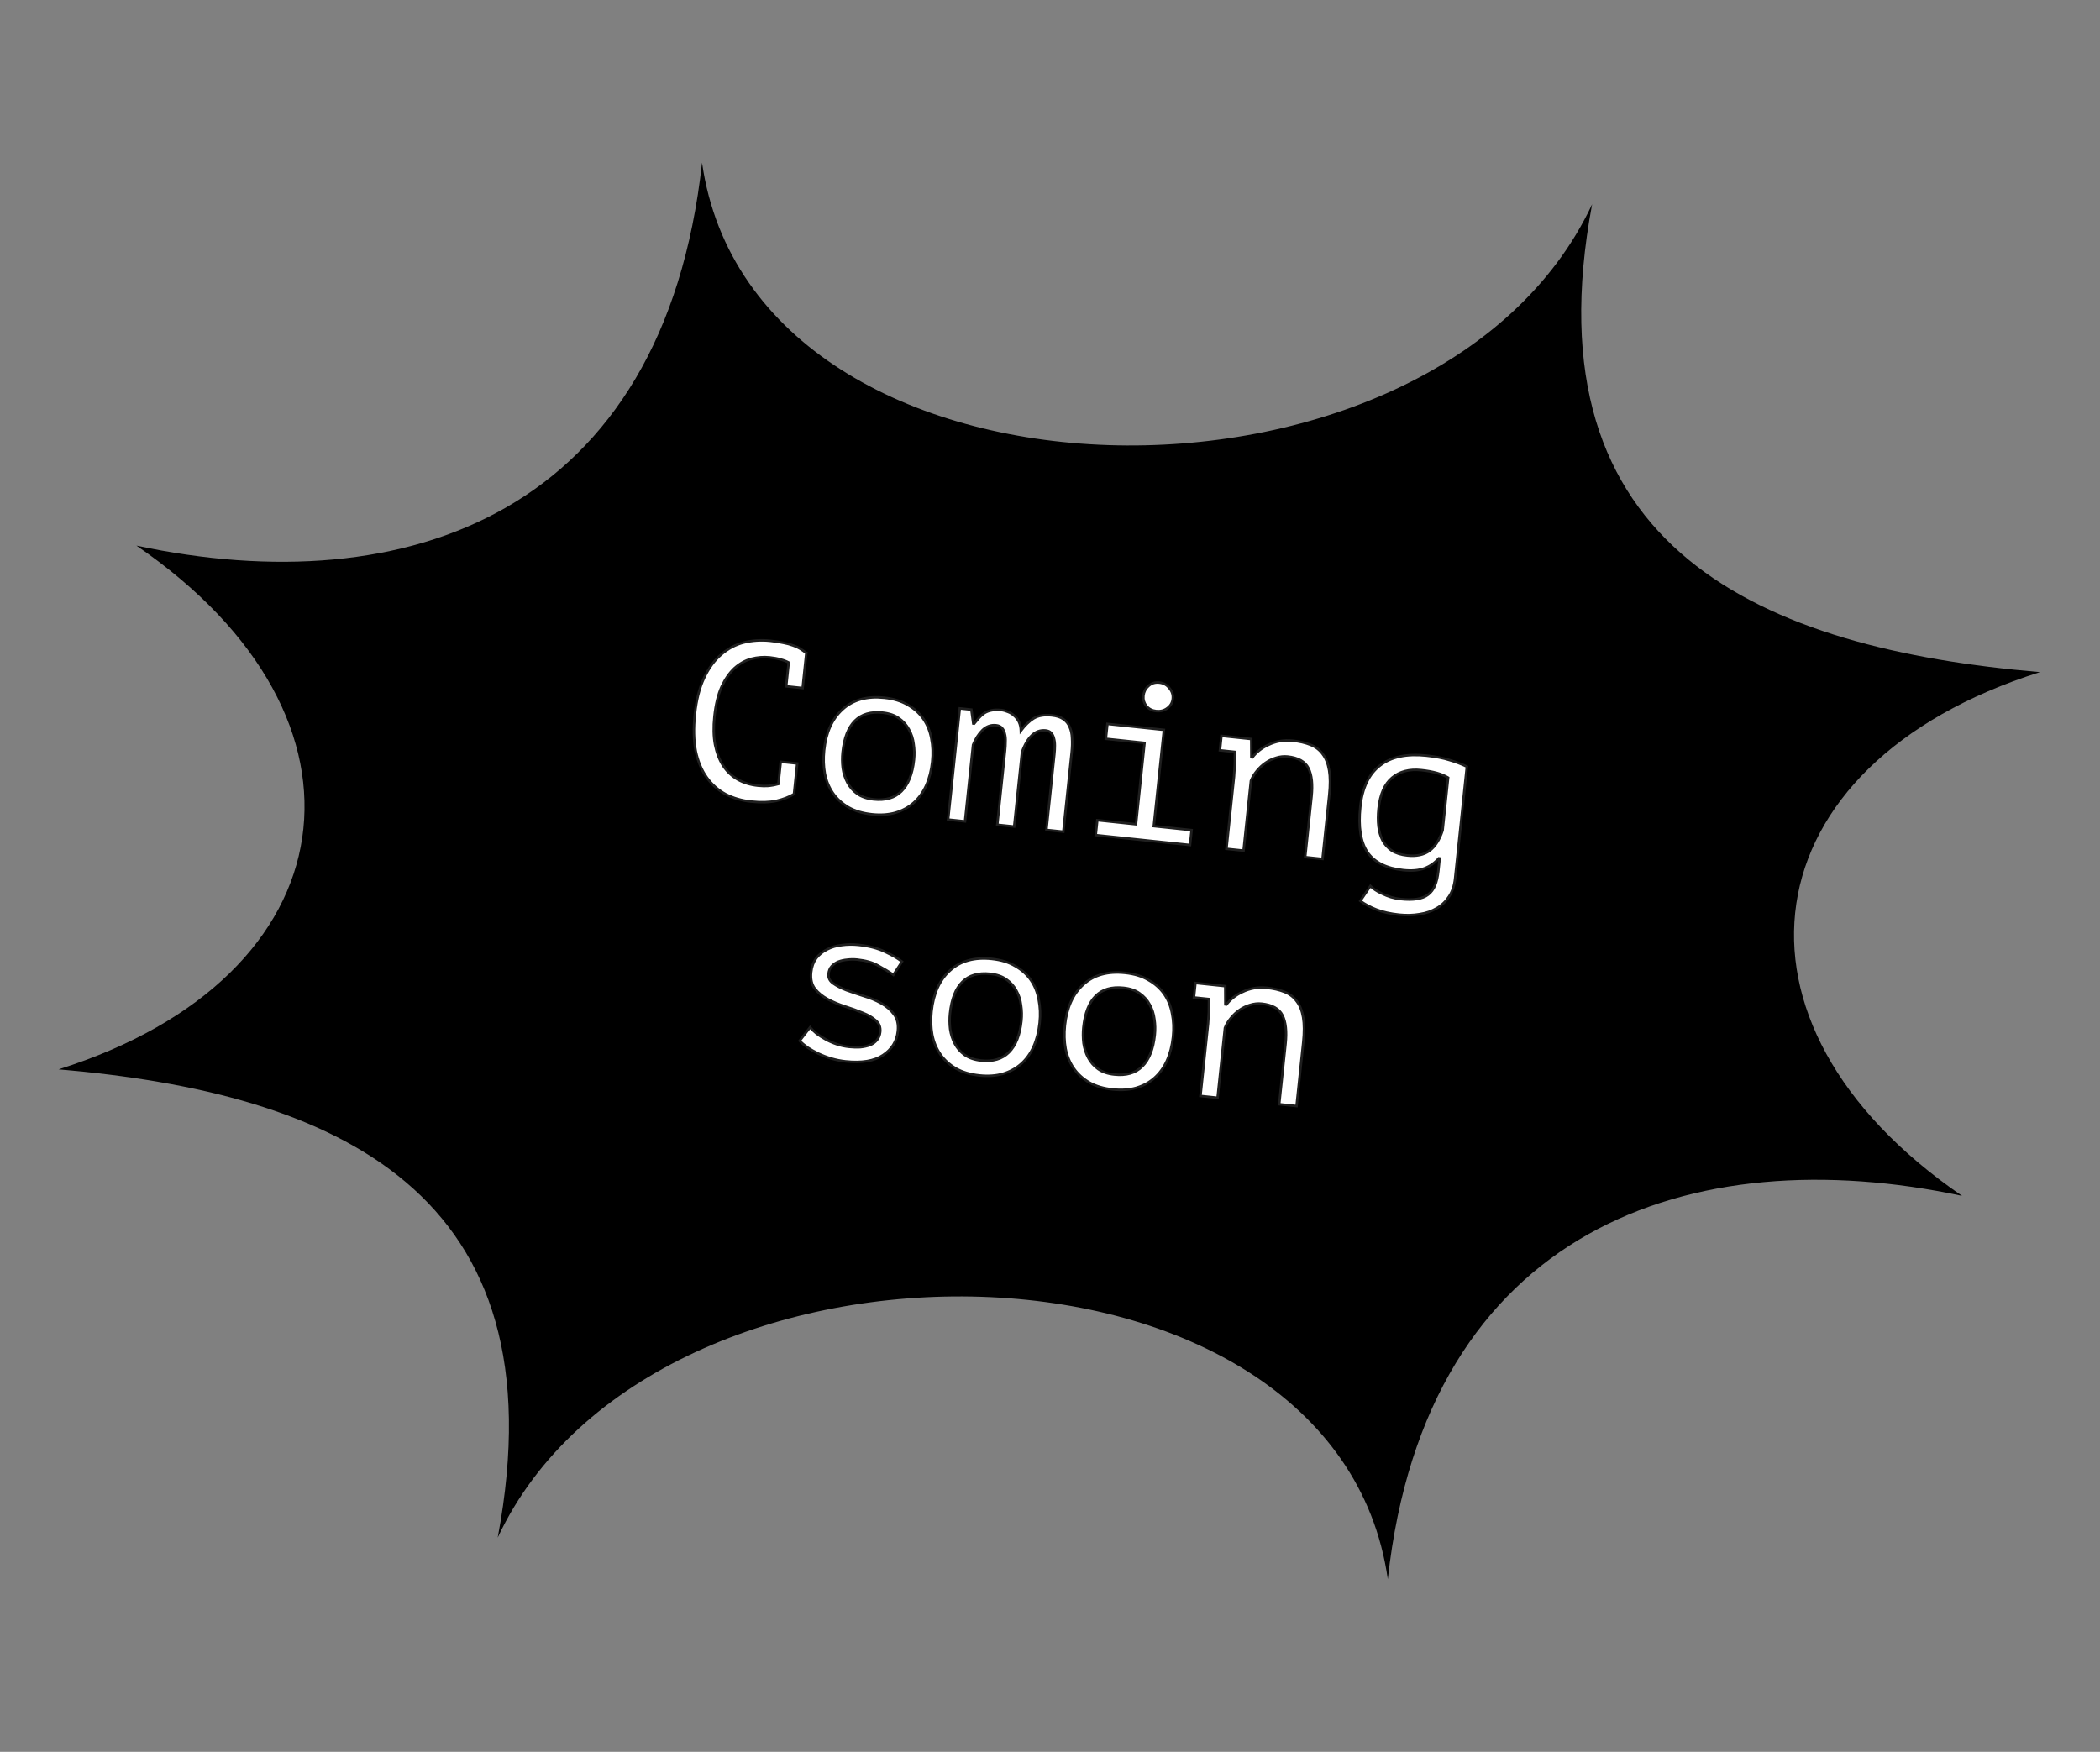 <?xml version="1.0" encoding="UTF-8"?> <svg xmlns="http://www.w3.org/2000/svg" width="169" height="141" viewBox="0 0 169 141" fill="none"><rect x="0" y="0" width="169" height="141" fill="#808080" stroke="none"/> <path d="M111.686 127.101C107.49 97.785 52.593 96.927 40.054 123.757C45.311 95.845 26.885 87.96 4.715 86.07C28.27 78.636 31.355 57.874 10.979 43.914C32.738 48.565 53.404 41.334 56.497 13.092C60.692 42.416 115.59 43.274 128.129 16.437C122.872 44.356 141.999 52.214 164.164 54.096C140.615 61.53 137.53 82.292 157.901 96.251C136.145 91.615 114.783 98.868 111.686 127.101Z" fill="black"></path> <path d="M63.471 53.324C63.277 53.219 63.056 53.136 62.81 53.074C62.576 53.001 62.286 52.946 61.94 52.91C61.451 52.858 60.958 52.897 60.462 53.026C59.977 53.156 59.529 53.405 59.117 53.772C58.716 54.14 58.368 54.64 58.072 55.273C57.788 55.906 57.596 56.701 57.496 57.655C57.405 58.515 57.422 59.276 57.545 59.941C57.68 60.607 57.898 61.173 58.199 61.639C58.512 62.106 58.902 62.473 59.368 62.739C59.847 63.007 60.391 63.172 60.999 63.236C61.31 63.269 61.599 63.275 61.866 63.255C62.147 63.224 62.406 63.173 62.643 63.101L62.831 61.311L64.155 61.45L63.901 63.867L63.916 63.905C63.529 64.141 63.051 64.327 62.482 64.46C61.914 64.581 61.236 64.6 60.449 64.518C59.697 64.439 59.012 64.24 58.394 63.922C57.789 63.593 57.281 63.141 56.871 62.567C56.461 61.993 56.167 61.286 55.99 60.447C55.825 59.597 55.802 58.612 55.92 57.49C56.043 56.32 56.291 55.345 56.662 54.563C57.035 53.77 57.493 53.142 58.037 52.681C58.581 52.207 59.188 51.885 59.858 51.714C60.539 51.544 61.25 51.498 61.99 51.576C62.395 51.618 62.746 51.673 63.04 51.74C63.336 51.796 63.594 51.865 63.815 51.949C64.037 52.02 64.227 52.106 64.385 52.208C64.555 52.31 64.718 52.424 64.874 52.549L64.892 52.55L64.594 55.379L63.27 55.24L63.471 53.324ZM66.323 60.393C66.475 58.949 66.97 57.849 67.81 57.092C68.651 56.324 69.769 56.013 71.166 56.16C71.918 56.239 72.549 56.432 73.06 56.739C73.584 57.036 74.002 57.411 74.317 57.867C74.631 58.322 74.841 58.845 74.948 59.435C75.067 60.027 75.092 60.651 75.023 61.307C74.948 62.023 74.784 62.664 74.531 63.229C74.28 63.781 73.948 64.241 73.536 64.608C73.123 64.975 72.63 65.243 72.058 65.412C71.498 65.57 70.872 65.613 70.18 65.54C69.44 65.463 68.808 65.276 68.284 64.979C67.761 64.671 67.343 64.289 67.029 63.834C66.715 63.378 66.498 62.855 66.38 62.263C66.273 61.673 66.254 61.049 66.323 60.393ZM67.809 60.549C67.765 60.967 67.769 61.39 67.82 61.817C67.884 62.246 68.011 62.64 68.203 62.998C68.394 63.356 68.659 63.655 68.995 63.896C69.344 64.137 69.781 64.286 70.306 64.341C71.261 64.441 72.007 64.224 72.546 63.69C73.098 63.144 73.434 62.299 73.555 61.153C73.6 60.724 73.59 60.3 73.526 59.883C73.474 59.455 73.346 59.062 73.143 58.703C72.951 58.345 72.681 58.045 72.332 57.803C71.996 57.562 71.565 57.415 71.04 57.359C70.085 57.259 69.338 57.476 68.799 58.011C68.26 58.545 67.93 59.392 67.809 60.549ZM80.256 66.382L80.883 60.421C80.909 60.17 80.922 59.931 80.922 59.701C80.935 59.461 80.915 59.248 80.863 59.062C80.823 58.864 80.743 58.705 80.623 58.584C80.515 58.464 80.36 58.393 80.157 58.372C79.751 58.329 79.387 58.46 79.066 58.764C78.756 59.069 78.504 59.465 78.308 59.951L77.66 66.109L76.3 65.966L77.241 57.016L78.171 57.114L78.325 58.234L78.397 58.241C78.535 58.075 78.666 57.92 78.79 57.776C78.927 57.621 79.073 57.492 79.229 57.388C79.396 57.285 79.585 57.214 79.794 57.175C80.004 57.125 80.265 57.116 80.575 57.149C80.754 57.168 80.936 57.217 81.121 57.297C81.306 57.365 81.471 57.466 81.613 57.602C81.769 57.727 81.897 57.891 81.996 58.095C82.095 58.298 82.148 58.539 82.155 58.817C82.479 58.381 82.821 58.049 83.183 57.821C83.557 57.595 84.042 57.513 84.639 57.576C85.032 57.617 85.342 57.716 85.567 57.873C85.803 58.03 85.974 58.241 86.079 58.506C86.197 58.76 86.262 59.062 86.273 59.413C86.298 59.754 86.288 60.133 86.245 60.55L85.573 66.941L84.212 66.798L84.852 60.712C84.878 60.461 84.891 60.227 84.89 60.01C84.889 59.78 84.862 59.578 84.808 59.404C84.766 59.23 84.691 59.09 84.581 58.982C84.484 58.875 84.34 58.812 84.149 58.792C83.731 58.748 83.362 58.878 83.04 59.182C82.718 59.486 82.453 59.941 82.245 60.546L81.617 66.525L80.256 66.382ZM88.179 67.215L88.305 66.016L91.42 66.343L92.109 59.791L88.994 59.464L89.12 58.264L93.667 58.742L92.852 66.494L95.896 66.813L95.77 68.013L88.179 67.215ZM92.019 55.999C92.053 55.677 92.189 55.413 92.428 55.209C92.668 54.993 92.954 54.903 93.289 54.938C93.635 54.974 93.909 55.124 94.11 55.386C94.325 55.638 94.416 55.925 94.382 56.247C94.349 56.558 94.202 56.808 93.941 56.997C93.692 57.188 93.394 57.266 93.048 57.229C92.714 57.194 92.451 57.058 92.258 56.821C92.066 56.583 91.986 56.309 92.019 55.999ZM99.31 62.503C99.321 62.395 99.33 62.257 99.335 62.089C99.354 61.91 99.367 61.73 99.374 61.55C99.382 61.358 99.383 61.171 99.378 60.99C99.385 60.809 99.384 60.652 99.374 60.519L98.174 60.392L98.297 59.229L100.695 59.481L100.704 60.948L100.794 60.957C100.934 60.767 101.11 60.586 101.321 60.416C101.545 60.234 101.797 60.079 102.076 59.952C102.356 59.812 102.662 59.712 102.994 59.65C103.327 59.589 103.672 59.577 104.03 59.614C104.579 59.672 105.056 59.782 105.461 59.946C105.878 60.11 106.207 60.362 106.449 60.701C106.704 61.03 106.876 61.464 106.964 62.004C107.053 62.532 107.056 63.196 106.972 63.996L106.432 69.133L105.035 68.987L105.547 64.118C105.651 63.127 105.569 62.364 105.299 61.829C105.03 61.294 104.471 60.982 103.624 60.893C103.314 60.86 103.002 60.894 102.69 60.994C102.391 61.083 102.112 61.217 101.852 61.394C101.592 61.572 101.358 61.789 101.15 62.044C100.943 62.288 100.783 62.555 100.668 62.844L100.077 68.466L98.698 68.321L99.31 62.503ZM117.101 70.707C117.042 71.268 116.883 71.746 116.624 72.141C116.364 72.548 116.029 72.869 115.618 73.103C115.219 73.339 114.762 73.496 114.247 73.575C113.731 73.665 113.181 73.68 112.596 73.618C111.892 73.544 111.285 73.408 110.774 73.21C110.264 73.011 109.83 72.779 109.472 72.512L110.286 71.312C110.384 71.419 110.511 71.523 110.67 71.624C110.839 71.738 111.033 71.843 111.252 71.939C111.47 72.046 111.702 72.137 111.947 72.211C112.205 72.286 112.459 72.337 112.71 72.363C113.235 72.418 113.675 72.417 114.031 72.358C114.399 72.3 114.702 72.181 114.938 72C115.174 71.82 115.357 71.574 115.486 71.261C115.615 70.949 115.704 70.561 115.753 70.095L115.859 69.093L115.787 69.085C115.471 69.45 115.087 69.717 114.635 69.887C114.183 70.057 113.616 70.106 112.936 70.034C111.576 69.891 110.613 69.41 110.047 68.59C109.495 67.76 109.303 66.545 109.471 64.946C109.632 63.419 110.158 62.31 111.052 61.619C111.946 60.917 113.193 60.65 114.792 60.818C115.532 60.895 116.153 61.015 116.655 61.176C117.17 61.327 117.634 61.503 118.047 61.703L117.101 70.707ZM113.259 68.856C113.987 68.932 114.579 68.807 115.036 68.481C115.494 68.143 115.847 67.595 116.096 66.837L116.542 62.594C116.043 62.289 115.322 62.086 114.379 61.987C113.425 61.887 112.643 62.088 112.035 62.591C111.427 63.095 111.063 63.925 110.941 65.083C110.887 65.596 110.885 66.072 110.935 66.512C110.987 66.94 111.098 67.319 111.268 67.651C111.45 67.984 111.699 68.257 112.015 68.471C112.343 68.675 112.758 68.803 113.259 68.856ZM70.836 83.059C70.876 82.677 70.758 82.369 70.481 82.135C70.205 81.889 69.853 81.683 69.424 81.517C68.996 81.339 68.525 81.169 68.011 81.007C67.51 80.845 67.047 80.652 66.624 80.426C66.202 80.201 65.857 79.923 65.59 79.594C65.324 79.252 65.22 78.807 65.278 78.258C65.325 77.804 65.462 77.426 65.686 77.124C65.923 76.823 66.213 76.588 66.557 76.419C66.902 76.238 67.294 76.123 67.734 76.072C68.174 76.01 68.628 76.004 69.093 76.052C69.928 76.14 70.633 76.323 71.207 76.6C71.795 76.867 72.255 77.133 72.59 77.397L71.898 78.465C71.527 78.209 71.119 77.961 70.673 77.721C70.241 77.47 69.679 77.308 68.987 77.236C68.724 77.208 68.459 77.21 68.19 77.243C67.934 77.264 67.693 77.317 67.467 77.402C67.253 77.488 67.071 77.614 66.921 77.779C66.784 77.933 66.702 78.136 66.676 78.386C66.643 78.697 66.767 78.951 67.048 79.15C67.329 79.348 67.684 79.53 68.113 79.696C68.543 79.85 69.009 80.007 69.511 80.169C70.026 80.319 70.495 80.513 70.916 80.751C71.338 80.988 71.68 81.284 71.945 81.637C72.21 81.991 72.313 82.442 72.255 82.991C72.169 83.814 71.769 84.46 71.056 84.928C70.355 85.397 69.354 85.564 68.053 85.427C67.66 85.386 67.276 85.309 66.901 85.197C66.527 85.086 66.179 84.953 65.857 84.798C65.536 84.644 65.245 84.48 64.986 84.308C64.728 84.124 64.517 83.945 64.354 83.771L65.193 82.683C65.321 82.841 65.496 83.01 65.719 83.191C65.942 83.359 66.191 83.518 66.465 83.667C66.739 83.817 67.033 83.944 67.348 84.05C67.674 84.156 68.005 84.227 68.339 84.263C68.661 84.296 68.962 84.304 69.241 84.285C69.534 84.255 69.793 84.198 70.02 84.113C70.247 84.017 70.43 83.885 70.568 83.719C70.719 83.541 70.809 83.322 70.836 83.059ZM74.966 81.412C75.118 79.968 75.614 78.867 76.453 78.111C77.294 77.343 78.413 77.032 79.809 77.179C80.561 77.258 81.192 77.451 81.703 77.758C82.227 78.054 82.646 78.43 82.96 78.885C83.274 79.341 83.485 79.864 83.591 80.454C83.71 81.046 83.735 81.67 83.666 82.326C83.591 83.042 83.427 83.683 83.175 84.247C82.924 84.8 82.592 85.26 82.179 85.627C81.766 85.994 81.274 86.261 80.701 86.431C80.141 86.589 79.515 86.632 78.823 86.559C78.083 86.481 77.451 86.294 76.927 85.998C76.405 85.689 75.986 85.308 75.672 84.852C75.358 84.397 75.142 83.874 75.023 83.282C74.916 82.691 74.897 82.068 74.966 81.412ZM76.452 81.568C76.408 81.986 76.412 82.408 76.463 82.836C76.527 83.265 76.654 83.658 76.846 84.016C77.038 84.374 77.302 84.674 77.639 84.914C77.987 85.156 78.424 85.304 78.949 85.36C79.904 85.46 80.651 85.243 81.19 84.708C81.742 84.163 82.078 83.317 82.198 82.172C82.243 81.742 82.234 81.319 82.169 80.902C82.117 80.474 81.99 80.081 81.786 79.721C81.594 79.363 81.324 79.063 80.976 78.822C80.639 78.581 80.208 78.433 79.683 78.378C78.728 78.278 77.981 78.495 77.443 79.029C76.904 79.564 76.574 80.41 76.452 81.568ZM85.7 82.54C85.852 81.096 86.347 79.996 87.187 79.239C88.028 78.471 89.147 78.16 90.543 78.307C91.295 78.386 91.926 78.579 92.437 78.886C92.961 79.182 93.38 79.558 93.694 80.014C94.008 80.469 94.218 80.992 94.325 81.582C94.444 82.174 94.469 82.798 94.4 83.454C94.325 84.17 94.161 84.811 93.909 85.375C93.657 85.928 93.326 86.388 92.913 86.755C92.5 87.122 92.007 87.39 91.435 87.559C90.875 87.717 90.249 87.76 89.557 87.687C88.817 87.609 88.185 87.422 87.661 87.126C87.139 86.818 86.72 86.436 86.406 85.981C86.092 85.525 85.876 85.002 85.757 84.41C85.65 83.82 85.631 83.196 85.7 82.54ZM87.186 82.696C87.142 83.114 87.146 83.536 87.197 83.964C87.261 84.393 87.388 84.787 87.58 85.145C87.772 85.503 88.036 85.802 88.372 86.042C88.721 86.284 89.158 86.433 89.683 86.488C90.638 86.588 91.385 86.371 91.923 85.836C92.475 85.291 92.812 84.446 92.932 83.3C92.977 82.87 92.967 82.447 92.903 82.03C92.851 81.602 92.724 81.209 92.52 80.85C92.328 80.492 92.058 80.192 91.71 79.95C91.373 79.709 90.942 79.561 90.417 79.506C89.462 79.406 88.715 79.623 88.177 80.158C87.638 80.692 87.307 81.538 87.186 82.696ZM97.219 82.393C97.231 82.286 97.239 82.148 97.245 81.98C97.263 81.8 97.276 81.621 97.283 81.441C97.291 81.248 97.293 81.061 97.288 80.88C97.295 80.7 97.293 80.543 97.283 80.409L96.084 80.283L96.206 79.119L98.605 79.371L98.614 80.838L98.703 80.848C98.844 80.657 99.019 80.477 99.231 80.306C99.455 80.124 99.706 79.97 99.985 79.842C100.265 79.703 100.571 79.602 100.904 79.541C101.236 79.479 101.581 79.467 101.939 79.505C102.488 79.562 102.965 79.673 103.37 79.836C103.787 80.001 104.117 80.252 104.359 80.591C104.614 80.92 104.785 81.354 104.873 81.894C104.963 82.423 104.965 83.087 104.881 83.886L104.341 89.024L102.945 88.877L103.457 84.008C103.561 83.017 103.478 82.255 103.209 81.719C102.939 81.184 102.381 80.872 101.533 80.783C101.223 80.751 100.912 80.784 100.6 80.884C100.301 80.973 100.021 81.107 99.761 81.285C99.501 81.463 99.267 81.679 99.059 81.935C98.853 82.179 98.692 82.445 98.577 82.735L97.986 88.356L96.608 88.211L97.219 82.393Z" fill="white"></path> <path d="M63.471 53.324L63.571 53.335L63.578 53.268L63.519 53.236L63.471 53.324ZM62.81 53.074L62.78 53.169L62.785 53.171L62.81 53.074ZM60.462 53.026L60.437 52.929L60.436 52.929L60.462 53.026ZM59.117 53.772L59.05 53.697L59.049 53.698L59.117 53.772ZM58.072 55.273L57.981 55.23L57.981 55.232L58.072 55.273ZM57.545 59.941L57.447 59.959L57.447 59.961L57.545 59.941ZM58.199 61.639L58.115 61.693L58.116 61.694L58.199 61.639ZM59.368 62.739L59.319 62.826L59.32 62.826L59.368 62.739ZM61.866 63.255L61.874 63.355L61.877 63.354L61.866 63.255ZM62.643 63.101L62.672 63.197L62.735 63.178L62.742 63.112L62.643 63.101ZM62.831 61.311L62.841 61.212L62.742 61.201L62.731 61.301L62.831 61.311ZM64.155 61.45L64.255 61.461L64.265 61.361L64.166 61.351L64.155 61.45ZM63.901 63.867L63.802 63.856L63.8 63.88L63.808 63.902L63.901 63.867ZM63.916 63.905L63.968 63.99L64.038 63.947L64.009 63.87L63.916 63.905ZM62.482 64.46L62.503 64.558L62.505 64.557L62.482 64.46ZM58.394 63.922L58.346 64.009L58.348 64.01L58.394 63.922ZM56.871 62.567L56.789 62.625L56.789 62.625L56.871 62.567ZM55.99 60.447L55.891 60.466L55.892 60.468L55.99 60.447ZM56.662 54.563L56.753 54.606L56.753 54.606L56.662 54.563ZM58.037 52.681L58.101 52.757L58.102 52.756L58.037 52.681ZM59.858 51.714L59.834 51.617L59.833 51.617L59.858 51.714ZM63.04 51.74L63.018 51.838L63.022 51.839L63.04 51.74ZM63.815 51.949L63.779 52.042L63.784 52.044L63.815 51.949ZM64.385 52.208L64.331 52.292L64.333 52.293L64.385 52.208ZM64.874 52.549L64.811 52.627L64.834 52.645L64.863 52.648L64.874 52.549ZM64.892 52.55L64.991 52.561L65.002 52.462L64.902 52.451L64.892 52.55ZM64.594 55.379L64.584 55.478L64.683 55.489L64.694 55.389L64.594 55.379ZM63.27 55.24L63.17 55.229L63.16 55.329L63.259 55.339L63.27 55.24ZM63.519 53.236C63.316 53.127 63.088 53.041 62.834 52.977L62.785 53.171C63.025 53.231 63.238 53.312 63.424 53.412L63.519 53.236ZM62.839 52.978C62.597 52.903 62.301 52.847 61.95 52.81L61.93 53.009C62.272 53.045 62.554 53.099 62.78 53.169L62.839 52.978ZM61.95 52.81C61.449 52.758 60.944 52.797 60.437 52.929L60.487 53.123C60.972 52.997 61.453 52.959 61.93 53.009L61.95 52.81ZM60.436 52.929C59.935 53.064 59.473 53.321 59.05 53.697L59.183 53.846C59.585 53.489 60.02 53.248 60.488 53.123L60.436 52.929ZM59.049 53.698C58.636 54.077 58.281 54.589 57.981 55.23L58.163 55.315C58.454 54.691 58.795 54.202 59.184 53.845L59.049 53.698ZM57.981 55.232C57.691 55.878 57.497 56.683 57.396 57.645L57.595 57.666C57.695 56.718 57.885 55.935 58.163 55.313L57.981 55.232ZM57.396 57.645C57.305 58.511 57.321 59.283 57.447 59.959L57.643 59.923C57.522 59.27 57.505 58.518 57.595 57.666L57.396 57.645ZM57.447 59.961C57.584 60.636 57.806 61.214 58.115 61.693L58.283 61.584C57.99 61.131 57.776 60.577 57.643 59.921L57.447 59.961ZM58.116 61.694C58.437 62.174 58.838 62.552 59.319 62.826L59.418 62.652C58.965 62.394 58.587 62.038 58.282 61.583L58.116 61.694ZM59.32 62.826C59.812 63.101 60.368 63.27 60.989 63.336L61.01 63.137C60.413 63.074 59.883 62.912 59.417 62.652L59.32 62.826ZM60.989 63.336C61.304 63.369 61.599 63.375 61.874 63.355L61.859 63.155C61.598 63.175 61.315 63.169 61.01 63.137L60.989 63.336ZM61.877 63.354C62.163 63.323 62.428 63.271 62.672 63.197L62.614 63.005C62.383 63.075 62.131 63.125 61.855 63.156L61.877 63.354ZM62.742 63.112L62.93 61.322L62.731 61.301L62.543 63.091L62.742 63.112ZM62.82 61.41L64.145 61.55L64.166 61.351L62.841 61.212L62.82 61.41ZM64.056 61.44L63.802 63.856L64.001 63.877L64.255 61.461L64.056 61.44ZM63.808 63.902L63.822 63.94L64.009 63.87L63.995 63.832L63.808 63.902ZM63.863 63.819C63.488 64.049 63.02 64.231 62.459 64.362L62.505 64.557C63.081 64.422 63.57 64.234 63.968 63.99L63.863 63.819ZM62.461 64.362C61.906 64.481 61.24 64.5 60.459 64.418L60.438 64.617C61.233 64.701 61.922 64.682 62.503 64.558L62.461 64.362ZM60.459 64.418C59.718 64.34 59.045 64.145 58.439 63.833L58.348 64.01C58.978 64.335 59.675 64.537 60.438 64.617L60.459 64.418ZM58.441 63.834C57.85 63.512 57.354 63.071 56.952 62.509L56.789 62.625C57.208 63.211 57.727 63.673 58.346 64.009L58.441 63.834ZM56.952 62.509C56.551 61.948 56.262 61.255 56.087 60.427L55.892 60.468C56.071 61.318 56.37 62.038 56.789 62.625L56.952 62.509ZM56.088 60.428C55.926 59.591 55.903 58.615 56.02 57.5L55.821 57.479C55.702 58.608 55.725 59.604 55.891 60.466L56.088 60.428ZM56.02 57.5C56.142 56.338 56.387 55.374 56.753 54.606L56.572 54.52C56.194 55.315 55.945 56.302 55.821 57.479L56.02 57.5ZM56.753 54.606C57.121 53.822 57.571 53.208 58.101 52.757L57.972 52.605C57.416 53.077 56.95 53.717 56.572 54.521L56.753 54.606ZM58.102 52.756C58.636 52.292 59.229 51.977 59.882 51.811L59.833 51.617C59.148 51.792 58.527 52.122 57.971 52.605L58.102 52.756ZM59.882 51.811C60.551 51.644 61.25 51.599 61.979 51.675L62 51.476C61.249 51.397 60.527 51.444 59.834 51.617L59.882 51.811ZM61.979 51.675C62.382 51.718 62.728 51.772 63.018 51.838L63.062 51.643C62.763 51.575 62.409 51.519 62 51.476L61.979 51.675ZM63.022 51.839C63.313 51.893 63.566 51.961 63.779 52.042L63.85 51.855C63.623 51.769 63.359 51.698 63.059 51.642L63.022 51.839ZM63.784 52.044C63.999 52.113 64.181 52.196 64.331 52.292L64.439 52.123C64.272 52.017 64.073 51.927 63.846 51.853L63.784 52.044ZM64.333 52.293C64.5 52.393 64.659 52.504 64.811 52.627L64.936 52.471C64.777 52.343 64.611 52.227 64.436 52.122L64.333 52.293ZM64.863 52.648L64.881 52.65L64.902 52.451L64.884 52.449L64.863 52.648ZM64.792 52.54L64.495 55.368L64.694 55.389L64.991 52.561L64.792 52.54ZM64.605 55.279L63.28 55.14L63.259 55.339L64.584 55.478L64.605 55.279ZM63.369 55.25L63.571 53.335L63.372 53.314L63.17 55.229L63.369 55.25ZM67.81 57.092L67.877 57.167L67.877 57.166L67.81 57.092ZM73.06 56.739L73.008 56.825L73.01 56.826L73.06 56.739ZM74.317 57.867L74.399 57.81L74.399 57.81L74.317 57.867ZM74.948 59.435L74.85 59.453L74.85 59.455L74.948 59.435ZM74.531 63.229L74.622 63.27L74.623 63.269L74.531 63.229ZM73.536 64.608L73.469 64.533L73.469 64.533L73.536 64.608ZM72.058 65.412L72.085 65.508L72.086 65.508L72.058 65.412ZM68.284 64.979L68.233 65.065L68.235 65.066L68.284 64.979ZM67.029 63.834L66.947 63.891L66.947 63.891L67.029 63.834ZM66.38 62.263L66.281 62.281L66.282 62.283L66.38 62.263ZM67.82 61.817L67.721 61.829L67.721 61.832L67.82 61.817ZM68.203 62.998L68.291 62.951L68.291 62.951L68.203 62.998ZM68.995 63.896L68.937 63.977L68.938 63.978L68.995 63.896ZM72.546 63.69L72.476 63.618L72.476 63.619L72.546 63.69ZM73.526 59.883L73.426 59.895L73.427 59.898L73.526 59.883ZM73.143 58.703L73.055 58.75L73.056 58.752L73.143 58.703ZM72.332 57.803L72.274 57.884L72.275 57.885L72.332 57.803ZM68.799 58.011L68.729 57.94L68.729 57.94L68.799 58.011ZM66.422 60.404C66.572 58.977 67.06 57.902 67.877 57.167L67.743 57.018C66.88 57.795 66.377 58.921 66.223 60.383L66.422 60.404ZM67.877 57.166C68.692 56.422 69.78 56.115 71.155 56.26L71.176 56.061C69.759 55.912 68.609 56.227 67.743 57.019L67.877 57.166ZM71.155 56.26C71.896 56.337 72.513 56.527 73.008 56.825L73.111 56.654C72.585 56.337 71.939 56.141 71.176 56.061L71.155 56.26ZM73.01 56.826C73.522 57.116 73.93 57.482 74.234 57.924L74.399 57.81C74.076 57.341 73.645 56.955 73.109 56.652L73.01 56.826ZM74.234 57.924C74.54 58.366 74.745 58.876 74.85 59.453L75.047 59.418C74.937 58.814 74.722 58.278 74.399 57.81L74.234 57.924ZM74.85 59.455C74.967 60.036 74.992 60.65 74.923 61.297L75.122 61.318C75.192 60.652 75.167 60.018 75.046 59.416L74.85 59.455ZM74.923 61.297C74.849 62.004 74.688 62.634 74.44 63.188L74.623 63.269C74.88 62.694 75.046 62.043 75.122 61.318L74.923 61.297ZM74.44 63.187C74.194 63.729 73.87 64.177 73.469 64.533L73.602 64.683C74.026 64.306 74.366 63.834 74.622 63.27L74.44 63.187ZM73.469 64.533C73.069 64.89 72.589 65.151 72.029 65.316L72.086 65.508C72.672 65.335 73.178 65.06 73.602 64.683L73.469 64.533ZM72.03 65.316C71.485 65.47 70.872 65.513 70.19 65.441L70.169 65.64C70.872 65.714 71.511 65.671 72.085 65.508L72.03 65.316ZM70.19 65.441C69.461 65.364 68.843 65.18 68.333 64.892L68.235 65.066C68.773 65.371 69.419 65.561 70.169 65.64L70.19 65.441ZM68.335 64.893C67.824 64.591 67.416 64.219 67.111 63.777L66.947 63.891C67.27 64.359 67.699 64.75 68.233 65.065L68.335 64.893ZM67.111 63.777C66.806 63.334 66.594 62.823 66.478 62.243L66.282 62.283C66.403 62.887 66.624 63.423 66.947 63.891L67.111 63.777ZM66.478 62.245C66.373 61.665 66.354 61.051 66.422 60.404L66.223 60.383C66.153 61.047 66.172 61.68 66.281 62.281L66.478 62.245ZM67.709 60.539C67.665 60.964 67.668 61.394 67.721 61.829L67.919 61.805C67.869 61.385 67.865 60.97 67.908 60.56L67.709 60.539ZM67.721 61.832C67.786 62.272 67.917 62.676 68.115 63.045L68.291 62.951C68.105 62.603 67.981 62.221 67.919 61.803L67.721 61.832ZM68.115 63.045C68.314 63.417 68.588 63.728 68.937 63.977L69.053 63.814C68.729 63.583 68.475 63.295 68.291 62.951L68.115 63.045ZM68.938 63.978C69.304 64.231 69.758 64.384 70.296 64.441L70.316 64.242C69.804 64.188 69.384 64.043 69.052 63.813L68.938 63.978ZM70.296 64.441C71.272 64.543 72.051 64.322 72.617 63.761L72.476 63.619C71.964 64.127 71.25 64.34 70.316 64.242L70.296 64.441ZM72.617 63.761C73.191 63.193 73.533 62.322 73.654 61.164L73.456 61.143C73.336 62.276 73.005 63.096 72.476 63.618L72.617 63.761ZM73.654 61.164C73.701 60.726 73.691 60.294 73.624 59.868L73.427 59.898C73.49 60.307 73.5 60.721 73.456 61.143L73.654 61.164ZM73.625 59.871C73.572 59.431 73.44 59.025 73.23 58.653L73.056 58.752C73.253 59.099 73.376 59.48 73.426 59.895L73.625 59.871ZM73.231 58.656C73.032 58.283 72.751 57.971 72.389 57.721L72.275 57.885C72.612 58.118 72.871 58.407 73.055 58.75L73.231 58.656ZM72.391 57.722C72.036 57.469 71.588 57.316 71.05 57.26L71.029 57.459C71.542 57.513 71.955 57.656 72.274 57.884L72.391 57.722ZM71.05 57.26C70.074 57.157 69.295 57.379 68.729 57.94L68.87 58.082C69.382 57.574 70.096 57.361 71.029 57.459L71.05 57.26ZM68.729 57.94C68.167 58.497 67.832 59.37 67.709 60.539L67.908 60.56C68.029 59.413 68.354 58.594 68.87 58.082L68.729 57.94ZM80.256 66.382L80.157 66.372L80.146 66.471L80.246 66.482L80.256 66.382ZM80.922 59.701L80.822 59.696L80.822 59.701L80.922 59.701ZM80.863 59.062L80.764 59.081L80.766 59.089L80.863 59.062ZM80.623 58.584L80.549 58.651L80.552 58.654L80.623 58.584ZM79.066 58.764L78.997 58.691L78.996 58.693L79.066 58.764ZM78.308 59.951L78.215 59.914L78.21 59.927L78.208 59.941L78.308 59.951ZM77.66 66.109L77.65 66.209L77.749 66.219L77.76 66.12L77.66 66.109ZM76.3 65.966L76.2 65.956L76.19 66.055L76.289 66.066L76.3 65.966ZM77.241 57.016L77.251 56.916L77.152 56.906L77.141 57.005L77.241 57.016ZM78.171 57.114L78.27 57.1L78.26 57.022L78.182 57.014L78.171 57.114ZM78.325 58.234L78.226 58.247L78.237 58.325L78.315 58.333L78.325 58.234ZM78.397 58.241L78.386 58.341L78.44 58.346L78.474 58.305L78.397 58.241ZM78.79 57.776L78.715 57.709L78.714 57.711L78.79 57.776ZM79.229 57.388L79.176 57.302L79.173 57.304L79.229 57.388ZM79.794 57.175L79.812 57.274L79.817 57.273L79.794 57.175ZM81.121 57.297L81.081 57.389L81.086 57.391L81.121 57.297ZM81.613 57.602L81.544 57.675L81.551 57.68L81.613 57.602ZM81.996 58.095L81.906 58.139L81.906 58.139L81.996 58.095ZM82.155 58.817L82.055 58.82L82.062 59.111L82.236 58.877L82.155 58.817ZM83.183 57.821L83.131 57.736L83.13 57.737L83.183 57.821ZM85.567 57.873L85.51 57.955L85.511 57.956L85.567 57.873ZM86.079 58.506L85.986 58.543L85.989 58.548L86.079 58.506ZM86.273 59.413L86.174 59.416L86.174 59.42L86.273 59.413ZM85.573 66.941L85.562 67.04L85.662 67.051L85.672 66.951L85.573 66.941ZM84.212 66.798L84.113 66.788L84.102 66.887L84.202 66.897L84.212 66.798ZM84.89 60.01L84.79 60.01L84.79 60.01L84.89 60.01ZM84.808 59.404L84.711 59.428L84.713 59.434L84.808 59.404ZM84.581 58.982L84.507 59.049L84.511 59.053L84.581 58.982ZM83.04 59.182L82.971 59.109L82.971 59.109L83.04 59.182ZM82.245 60.546L82.15 60.514L82.147 60.524L82.145 60.536L82.245 60.546ZM81.617 66.525L81.606 66.625L81.706 66.635L81.716 66.536L81.617 66.525ZM80.356 66.393L80.982 60.432L80.783 60.411L80.157 66.372L80.356 66.393ZM80.982 60.432C81.009 60.178 81.022 59.934 81.022 59.701L80.822 59.701C80.822 59.927 80.809 60.163 80.783 60.411L80.982 60.432ZM81.022 59.707C81.035 59.458 81.015 59.234 80.959 59.034L80.766 59.089C80.816 59.263 80.835 59.464 80.822 59.696L81.022 59.707ZM80.961 59.042C80.918 58.829 80.83 58.651 80.694 58.514L80.552 58.654C80.656 58.759 80.728 58.9 80.765 59.081L80.961 59.042ZM80.698 58.517C80.569 58.374 80.388 58.296 80.167 58.273L80.146 58.471C80.331 58.491 80.461 58.554 80.549 58.651L80.698 58.517ZM80.167 58.273C79.73 58.227 79.338 58.369 78.997 58.691L79.135 58.837C79.437 58.551 79.772 58.432 80.146 58.471L80.167 58.273ZM78.996 58.693C78.674 59.01 78.415 59.418 78.215 59.914L78.4 59.989C78.592 59.513 78.838 59.129 79.136 58.835L78.996 58.693ZM78.208 59.941L77.561 66.099L77.76 66.12L78.407 59.962L78.208 59.941ZM77.671 66.01L76.31 65.867L76.289 66.066L77.65 66.209L77.671 66.01ZM76.399 65.977L77.34 57.026L77.141 57.005L76.2 65.956L76.399 65.977ZM77.23 57.115L78.161 57.213L78.182 57.014L77.251 56.916L77.23 57.115ZM78.072 57.127L78.226 58.247L78.424 58.22L78.27 57.1L78.072 57.127ZM78.315 58.333L78.386 58.341L78.407 58.142L78.336 58.134L78.315 58.333ZM78.474 58.305C78.612 58.139 78.742 57.984 78.865 57.841L78.714 57.711C78.59 57.855 78.458 58.011 78.32 58.178L78.474 58.305ZM78.865 57.842C78.996 57.693 79.136 57.57 79.284 57.471L79.173 57.304C79.01 57.414 78.857 57.549 78.715 57.709L78.865 57.842ZM79.281 57.473C79.437 57.377 79.614 57.31 79.812 57.274L79.776 57.077C79.555 57.118 79.355 57.192 79.176 57.302L79.281 57.473ZM79.817 57.273C80.013 57.226 80.261 57.217 80.564 57.248L80.585 57.05C80.268 57.016 79.996 57.025 79.771 57.078L79.817 57.273ZM80.564 57.248C80.732 57.266 80.904 57.312 81.081 57.389L81.16 57.205C80.967 57.122 80.776 57.07 80.585 57.05L80.564 57.248ZM81.086 57.391C81.259 57.454 81.412 57.548 81.544 57.675L81.682 57.53C81.53 57.384 81.353 57.275 81.155 57.203L81.086 57.391ZM81.551 57.68C81.694 57.795 81.812 57.947 81.906 58.139L82.086 58.051C81.981 57.836 81.845 57.659 81.676 57.524L81.551 57.68ZM81.906 58.139C81.998 58.327 82.049 58.553 82.055 58.82L82.255 58.815C82.248 58.526 82.193 58.27 82.086 58.051L81.906 58.139ZM82.236 58.877C82.553 58.448 82.887 58.125 83.236 57.906L83.13 57.737C82.755 57.972 82.404 58.314 82.075 58.758L82.236 58.877ZM83.235 57.907C83.584 57.696 84.045 57.614 84.628 57.676L84.649 57.477C84.039 57.413 83.529 57.495 83.131 57.736L83.235 57.907ZM84.628 57.676C85.012 57.716 85.303 57.812 85.51 57.955L85.624 57.791C85.38 57.621 85.053 57.519 84.649 57.477L84.628 57.676ZM85.511 57.956C85.731 58.102 85.889 58.297 85.986 58.543L86.172 58.469C86.06 58.186 85.876 57.958 85.622 57.789L85.511 57.956ZM85.989 58.548C86.1 58.787 86.162 59.075 86.174 59.416L86.373 59.41C86.362 59.049 86.295 58.732 86.17 58.464L85.989 58.548ZM86.174 59.42C86.198 59.754 86.188 60.127 86.145 60.54L86.344 60.561C86.388 60.139 86.398 59.753 86.373 59.406L86.174 59.42ZM86.145 60.54L85.473 66.931L85.672 66.951L86.344 60.561L86.145 60.54ZM85.583 66.842L84.223 66.699L84.202 66.897L85.562 67.04L85.583 66.842ZM84.312 66.808L84.951 60.722L84.752 60.701L84.113 66.788L84.312 66.808ZM84.951 60.722C84.978 60.468 84.991 60.231 84.99 60.009L84.79 60.01C84.791 60.223 84.778 60.454 84.752 60.701L84.951 60.722ZM84.99 60.01C84.99 59.773 84.962 59.561 84.904 59.374L84.713 59.434C84.763 59.596 84.79 59.788 84.79 60.01L84.99 60.01ZM84.906 59.38C84.86 59.192 84.776 59.034 84.652 58.911L84.511 59.053C84.605 59.146 84.673 59.269 84.711 59.428L84.906 59.38ZM84.655 58.914C84.537 58.784 84.366 58.714 84.159 58.692L84.138 58.891C84.313 58.909 84.431 58.966 84.507 59.049L84.655 58.914ZM84.159 58.692C83.711 58.645 83.313 58.786 82.971 59.109L83.109 59.255C83.41 58.969 83.751 58.85 84.138 58.891L84.159 58.692ZM82.971 59.109C82.634 59.428 82.362 59.899 82.15 60.514L82.34 60.579C82.545 59.982 82.803 59.544 83.109 59.255L82.971 59.109ZM82.145 60.536L81.517 66.515L81.716 66.536L82.344 60.557L82.145 60.536ZM81.627 66.426L80.266 66.283L80.246 66.482L81.606 66.625L81.627 66.426ZM88.179 67.215L88.08 67.205L88.07 67.304L88.169 67.314L88.179 67.215ZM88.305 66.016L88.316 65.916L88.216 65.906L88.206 66.005L88.305 66.016ZM91.42 66.343L91.41 66.442L91.509 66.453L91.52 66.353L91.42 66.343ZM92.109 59.791L92.208 59.802L92.219 59.702L92.119 59.692L92.109 59.791ZM88.994 59.464L88.895 59.453L88.884 59.553L88.984 59.563L88.994 59.464ZM89.12 58.264L89.131 58.165L89.031 58.154L89.021 58.254L89.12 58.264ZM93.667 58.742L93.766 58.753L93.777 58.653L93.677 58.643L93.667 58.742ZM92.852 66.494L92.753 66.483L92.743 66.583L92.842 66.593L92.852 66.494ZM95.896 66.813L95.995 66.824L96.005 66.724L95.906 66.714L95.896 66.813ZM95.77 68.013L95.759 68.112L95.859 68.123L95.869 68.023L95.77 68.013ZM92.428 55.209L92.493 55.285L92.495 55.284L92.428 55.209ZM94.11 55.386L94.031 55.447L94.034 55.451L94.11 55.386ZM93.941 56.997L93.882 56.916L93.88 56.918L93.941 56.997ZM88.279 67.225L88.405 66.026L88.206 66.005L88.08 67.205L88.279 67.225ZM88.295 66.115L91.41 66.442L91.431 66.244L88.316 65.916L88.295 66.115ZM91.52 66.353L92.208 59.802L92.01 59.781L91.321 66.333L91.52 66.353ZM92.119 59.692L89.004 59.364L88.984 59.563L92.099 59.891L92.119 59.692ZM89.094 59.474L89.22 58.275L89.021 58.254L88.895 59.453L89.094 59.474ZM89.11 58.364L93.657 58.842L93.677 58.643L89.131 58.165L89.11 58.364ZM93.568 58.732L92.753 66.483L92.952 66.504L93.766 58.753L93.568 58.732ZM92.842 66.593L95.885 66.913L95.906 66.714L92.863 66.394L92.842 66.593ZM95.796 66.803L95.67 68.002L95.869 68.023L95.995 66.824L95.796 66.803ZM95.78 67.913L88.19 67.116L88.169 67.314L95.759 68.112L95.78 67.913ZM92.118 56.009C92.15 55.712 92.274 55.472 92.493 55.285L92.363 55.133C92.104 55.355 91.956 55.642 91.919 55.989L92.118 56.009ZM92.495 55.284C92.712 55.087 92.971 55.005 93.278 55.037L93.299 54.838C92.938 54.8 92.623 54.899 92.361 55.135L92.495 55.284ZM93.278 55.037C93.599 55.071 93.847 55.208 94.031 55.447L94.19 55.325C93.97 55.04 93.671 54.877 93.299 54.838L93.278 55.037ZM94.034 55.451C94.232 55.683 94.313 55.943 94.282 56.237L94.481 56.258C94.518 55.908 94.419 55.593 94.186 55.321L94.034 55.451ZM94.282 56.237C94.253 56.518 94.121 56.743 93.882 56.916L94 57.078C94.283 56.873 94.446 56.597 94.481 56.258L94.282 56.237ZM93.88 56.918C93.653 57.092 93.382 57.164 93.058 57.13L93.037 57.329C93.406 57.367 93.73 57.285 94.002 57.077L93.88 56.918ZM93.058 57.13C92.748 57.097 92.51 56.972 92.336 56.758L92.18 56.883C92.391 57.144 92.68 57.291 93.037 57.329L93.058 57.13ZM92.336 56.758C92.161 56.541 92.088 56.294 92.118 56.009L91.919 55.989C91.884 56.325 91.971 56.625 92.18 56.883L92.336 56.758ZM99.335 62.089L99.236 62.079L99.235 62.086L99.335 62.089ZM99.374 61.55L99.274 61.546L99.274 61.546L99.374 61.55ZM99.378 60.99L99.278 60.986L99.278 60.992L99.378 60.99ZM99.374 60.519L99.473 60.511L99.467 60.428L99.384 60.419L99.374 60.519ZM98.174 60.392L98.075 60.382L98.064 60.481L98.164 60.492L98.174 60.392ZM98.297 59.229L98.307 59.129L98.208 59.119L98.197 59.218L98.297 59.229ZM100.695 59.481L100.795 59.48L100.795 59.391L100.706 59.382L100.695 59.481ZM100.704 60.948L100.604 60.949L100.605 61.038L100.694 61.047L100.704 60.948ZM100.794 60.957L100.783 61.057L100.84 61.063L100.874 61.017L100.794 60.957ZM101.321 60.416L101.258 60.338L101.258 60.338L101.321 60.416ZM102.076 59.952L102.117 60.043L102.12 60.041L102.076 59.952ZM102.994 59.65L103.012 59.748L103.012 59.748L102.994 59.65ZM105.461 59.946L105.424 60.038L105.424 60.039L105.461 59.946ZM106.449 60.701L106.368 60.759L106.37 60.762L106.449 60.701ZM106.964 62.004L106.865 62.02L106.865 62.021L106.964 62.004ZM106.432 69.133L106.421 69.233L106.521 69.243L106.531 69.144L106.432 69.133ZM105.035 68.987L104.936 68.976L104.926 69.076L105.025 69.086L105.035 68.987ZM102.69 60.994L102.719 61.09L102.721 61.089L102.69 60.994ZM101.852 61.394L101.795 61.312L101.795 61.312L101.852 61.394ZM101.15 62.044L101.226 62.109L101.227 62.108L101.15 62.044ZM100.668 62.844L100.575 62.808L100.57 62.82L100.568 62.834L100.668 62.844ZM100.077 68.466L100.066 68.565L100.166 68.575L100.176 68.476L100.077 68.466ZM98.698 68.321L98.599 68.31L98.588 68.41L98.688 68.42L98.698 68.321ZM99.409 62.513C99.421 62.402 99.43 62.262 99.435 62.092L99.235 62.086C99.23 62.253 99.221 62.388 99.21 62.492L99.409 62.513ZM99.435 62.099C99.454 61.918 99.467 61.736 99.474 61.554L99.274 61.546C99.267 61.724 99.254 61.902 99.236 62.079L99.435 62.099ZM99.474 61.554C99.482 61.36 99.484 61.171 99.478 60.987L99.278 60.992C99.284 61.171 99.282 61.356 99.274 61.546L99.474 61.554ZM99.478 60.993C99.485 60.81 99.484 60.65 99.473 60.511L99.274 60.526C99.284 60.655 99.285 60.808 99.278 60.986L99.478 60.993ZM99.384 60.419L98.185 60.293L98.164 60.492L99.363 60.618L99.384 60.419ZM98.274 60.403L98.396 59.239L98.197 59.218L98.075 60.382L98.274 60.403ZM98.286 59.328L100.685 59.58L100.706 59.382L98.307 59.129L98.286 59.328ZM100.595 59.481L100.604 60.949L100.804 60.947L100.795 59.48L100.595 59.481ZM100.694 61.047L100.783 61.057L100.804 60.858L100.715 60.848L100.694 61.047ZM100.874 61.017C101.009 60.834 101.179 60.66 101.384 60.493L101.258 60.338C101.042 60.513 100.86 60.7 100.713 60.898L100.874 61.017ZM101.384 60.493C101.601 60.317 101.846 60.167 102.117 60.043L102.034 59.861C101.748 59.992 101.489 60.151 101.258 60.338L101.384 60.493ZM102.12 60.041C102.391 59.906 102.689 59.809 103.012 59.748L102.976 59.552C102.635 59.615 102.32 59.718 102.031 59.862L102.12 60.041ZM103.012 59.748C103.335 59.689 103.67 59.677 104.019 59.714L104.04 59.515C103.673 59.476 103.318 59.488 102.976 59.552L103.012 59.748ZM104.019 59.714C104.561 59.771 105.029 59.879 105.424 60.038L105.498 59.853C105.083 59.685 104.596 59.573 104.04 59.515L104.019 59.714ZM105.424 60.039C105.825 60.197 106.138 60.437 106.368 60.759L106.531 60.643C106.277 60.287 105.931 60.024 105.498 59.853L105.424 60.039ZM106.37 60.762C106.612 61.074 106.779 61.491 106.865 62.02L107.063 61.988C106.973 61.436 106.796 60.985 106.528 60.64L106.37 60.762ZM106.865 62.021C106.953 62.537 106.956 63.191 106.872 63.985L107.071 64.006C107.156 63.202 107.154 62.528 107.063 61.987L106.865 62.021ZM106.872 63.985L106.332 69.123L106.531 69.144L107.071 64.006L106.872 63.985ZM106.442 69.034L105.046 68.887L105.025 69.086L106.421 69.233L106.442 69.034ZM105.135 68.997L105.647 64.128L105.448 64.107L104.936 68.976L105.135 68.997ZM105.647 64.128C105.752 63.13 105.671 62.344 105.388 61.784L105.21 61.874C105.467 62.384 105.551 63.124 105.448 64.107L105.647 64.128ZM105.388 61.784C105.098 61.207 104.5 60.884 103.634 60.793L103.613 60.992C104.442 61.079 104.961 61.381 105.21 61.874L105.388 61.784ZM103.634 60.793C103.309 60.759 102.984 60.795 102.66 60.898L102.721 61.089C103.02 60.993 103.318 60.961 103.613 60.992L103.634 60.793ZM102.662 60.898C102.353 60.99 102.064 61.128 101.795 61.312L101.908 61.477C102.16 61.305 102.43 61.176 102.719 61.09L102.662 60.898ZM101.795 61.312C101.527 61.495 101.286 61.719 101.072 61.981L101.227 62.108C101.43 61.859 101.656 61.649 101.908 61.477L101.795 61.312ZM101.074 61.98C100.86 62.232 100.694 62.508 100.575 62.808L100.761 62.881C100.871 62.602 101.026 62.345 101.226 62.109L101.074 61.98ZM100.568 62.834L99.977 68.455L100.176 68.476L100.767 62.855L100.568 62.834ZM100.087 68.366L98.709 68.221L98.688 68.42L100.066 68.565L100.087 68.366ZM98.798 68.331L99.409 62.513L99.21 62.492L98.599 68.31L98.798 68.331ZM116.624 72.141L116.541 72.087L116.54 72.088L116.624 72.141ZM115.618 73.103L115.569 73.017L115.567 73.017L115.618 73.103ZM114.247 73.575L114.232 73.476L114.23 73.476L114.247 73.575ZM110.774 73.21L110.811 73.117L110.811 73.117L110.774 73.21ZM109.472 72.512L109.39 72.456L109.336 72.535L109.413 72.592L109.472 72.512ZM110.286 71.312L110.36 71.245L110.275 71.151L110.203 71.256L110.286 71.312ZM110.67 71.624L110.726 71.541L110.723 71.54L110.67 71.624ZM111.252 71.939L111.296 71.849L111.292 71.847L111.252 71.939ZM111.947 72.211L111.918 72.307L111.919 72.307L111.947 72.211ZM114.031 72.358L114.016 72.259L114.015 72.259L114.031 72.358ZM114.938 72L114.998 72.08L114.998 72.08L114.938 72ZM115.486 71.261L115.578 71.3L115.578 71.3L115.486 71.261ZM115.859 69.093L115.958 69.103L115.969 69.004L115.869 68.993L115.859 69.093ZM115.787 69.085L115.798 68.986L115.746 68.98L115.711 69.02L115.787 69.085ZM110.047 68.59L109.964 68.646L109.965 68.647L110.047 68.59ZM111.052 61.619L111.113 61.698L111.113 61.698L111.052 61.619ZM116.655 61.176L116.624 61.272L116.626 61.272L116.655 61.176ZM118.047 61.703L118.147 61.713L118.154 61.644L118.091 61.613L118.047 61.703ZM115.036 68.481L115.094 68.563L115.095 68.562L115.036 68.481ZM116.096 66.837L116.191 66.868L116.194 66.858L116.195 66.847L116.096 66.837ZM116.542 62.594L116.641 62.605L116.648 62.542L116.594 62.509L116.542 62.594ZM112.035 62.591L111.972 62.514L111.972 62.514L112.035 62.591ZM110.935 66.512L110.836 66.523L110.836 66.524L110.935 66.512ZM111.268 67.651L111.179 67.697L111.181 67.699L111.268 67.651ZM112.015 68.471L111.958 68.554L111.962 68.556L112.015 68.471ZM117.001 70.697C116.944 71.245 116.789 71.707 116.541 72.087L116.708 72.196C116.977 71.785 117.14 71.291 117.2 70.718L117.001 70.697ZM116.54 72.088C116.288 72.481 115.965 72.79 115.569 73.017L115.668 73.19C116.093 72.948 116.44 72.616 116.708 72.195L116.54 72.088ZM115.567 73.017C115.181 73.246 114.736 73.399 114.232 73.476L114.262 73.674C114.789 73.593 115.258 73.432 115.669 73.189L115.567 73.017ZM114.23 73.476C113.724 73.565 113.183 73.579 112.606 73.519L112.585 73.718C113.178 73.78 113.738 73.766 114.265 73.673L114.23 73.476ZM112.606 73.519C111.908 73.445 111.31 73.311 110.811 73.117L110.738 73.303C111.259 73.505 111.875 73.643 112.585 73.718L112.606 73.519ZM110.811 73.117C110.307 72.921 109.882 72.692 109.532 72.432L109.413 72.592C109.779 72.865 110.222 73.102 110.738 73.303L110.811 73.117ZM109.555 72.568L110.369 71.368L110.203 71.256L109.39 72.456L109.555 72.568ZM110.212 71.38C110.317 71.495 110.452 71.604 110.616 71.708L110.723 71.54C110.57 71.442 110.45 71.344 110.36 71.245L110.212 71.38ZM110.614 71.707C110.788 71.825 110.988 71.933 111.212 72.03L111.292 71.847C111.077 71.754 110.889 71.652 110.726 71.541L110.614 71.707ZM111.208 72.028C111.431 72.138 111.668 72.231 111.918 72.307L111.976 72.115C111.736 72.043 111.509 71.954 111.296 71.849L111.208 72.028ZM111.919 72.307C112.182 72.384 112.442 72.436 112.699 72.463L112.72 72.264C112.476 72.238 112.228 72.189 111.975 72.115L111.919 72.307ZM112.699 72.463C113.229 72.519 113.68 72.517 114.048 72.456L114.015 72.259C113.671 72.316 113.24 72.319 112.72 72.264L112.699 72.463ZM114.047 72.456C114.427 72.397 114.746 72.272 114.998 72.08L114.877 71.921C114.657 72.089 114.372 72.203 114.016 72.259L114.047 72.456ZM114.998 72.08C115.25 71.887 115.443 71.626 115.578 71.3L115.394 71.223C115.27 71.521 115.097 71.753 114.877 71.921L114.998 72.08ZM115.578 71.3C115.712 70.976 115.803 70.577 115.853 70.106L115.654 70.085C115.606 70.544 115.518 70.923 115.394 71.223L115.578 71.3ZM115.853 70.106L115.958 69.103L115.759 69.082L115.654 70.085L115.853 70.106ZM115.869 68.993L115.798 68.986L115.777 69.184L115.848 69.192L115.869 68.993ZM115.711 69.02C115.407 69.372 115.036 69.63 114.6 69.793L114.67 69.981C115.138 69.805 115.536 69.528 115.863 69.15L115.711 69.02ZM114.6 69.793C114.167 69.956 113.618 70.005 112.947 69.935L112.926 70.134C113.615 70.206 114.199 70.158 114.67 69.981L114.6 69.793ZM112.947 69.935C111.604 69.794 110.673 69.321 110.13 68.534L109.965 68.647C110.553 69.499 111.548 69.989 112.926 70.134L112.947 69.935ZM110.131 68.535C109.597 67.733 109.404 66.546 109.571 64.957L109.372 64.936C109.203 66.545 109.393 67.787 109.964 68.646L110.131 68.535ZM109.571 64.957C109.729 63.446 110.248 62.367 111.113 61.698L110.99 61.54C110.069 62.252 109.534 63.391 109.372 64.936L109.571 64.957ZM111.113 61.698C111.98 61.017 113.197 60.751 114.781 60.917L114.802 60.718C113.188 60.549 111.912 60.816 110.99 61.541L111.113 61.698ZM114.781 60.917C115.517 60.995 116.131 61.113 116.624 61.272L116.685 61.081C116.175 60.917 115.546 60.797 114.802 60.718L114.781 60.917ZM116.626 61.272C117.137 61.422 117.596 61.595 118.004 61.793L118.091 61.613C117.672 61.41 117.202 61.232 116.683 61.081L116.626 61.272ZM117.948 61.692L117.001 70.697L117.2 70.718L118.147 61.713L117.948 61.692ZM113.249 68.955C113.993 69.033 114.612 68.907 115.094 68.563L114.978 68.4C114.547 68.708 113.981 68.831 113.27 68.756L113.249 68.955ZM115.095 68.562C115.576 68.207 115.938 67.638 116.191 66.868L116.001 66.806C115.756 67.552 115.412 68.079 114.977 68.401L115.095 68.562ZM116.195 66.847L116.641 62.605L116.442 62.584L115.996 66.827L116.195 66.847ZM116.594 62.509C116.077 62.192 115.339 61.987 114.39 61.888L114.369 62.087C115.305 62.185 116.009 62.385 116.489 62.68L116.594 62.509ZM114.39 61.888C113.414 61.785 112.605 61.99 111.972 62.514L112.099 62.668C112.682 62.186 113.435 61.988 114.369 62.087L114.39 61.888ZM111.972 62.514C111.336 63.041 110.965 63.901 110.841 65.072L111.04 65.093C111.161 63.949 111.519 63.148 112.099 62.668L111.972 62.514ZM110.841 65.072C110.787 65.591 110.785 66.075 110.836 66.523L111.035 66.501C110.985 66.069 110.987 65.6 111.04 65.093L110.841 65.072ZM110.836 66.524C110.889 66.962 111.003 67.353 111.179 67.697L111.357 67.605C111.193 67.286 111.085 66.918 111.035 66.5L110.836 66.524ZM111.181 67.699C111.37 68.046 111.63 68.331 111.958 68.554L112.071 68.389C111.768 68.183 111.531 67.922 111.356 67.603L111.181 67.699ZM111.962 68.556C112.307 68.77 112.737 68.901 113.249 68.955L113.27 68.756C112.779 68.705 112.38 68.58 112.067 68.386L111.962 68.556ZM70.481 82.135L70.414 82.209L70.416 82.211L70.481 82.135ZM69.424 81.517L69.385 81.609L69.388 81.61L69.424 81.517ZM68.011 81.007L67.981 81.102L67.981 81.102L68.011 81.007ZM66.624 80.426L66.577 80.515L66.577 80.515L66.624 80.426ZM65.59 79.594L65.511 79.655L65.512 79.656L65.59 79.594ZM65.686 77.124L65.608 77.062L65.606 77.064L65.686 77.124ZM66.557 76.419L66.601 76.509L66.603 76.508L66.557 76.419ZM67.734 76.072L67.745 76.172L67.748 76.171L67.734 76.072ZM71.207 76.6L71.164 76.691L71.166 76.692L71.207 76.6ZM72.59 77.397L72.674 77.452L72.723 77.375L72.652 77.319L72.59 77.397ZM71.898 78.465L71.841 78.547L71.926 78.606L71.982 78.519L71.898 78.465ZM70.673 77.721L70.623 77.807L70.626 77.809L70.673 77.721ZM68.19 77.243L68.198 77.342L68.202 77.342L68.19 77.243ZM67.467 77.402L67.432 77.308L67.43 77.309L67.467 77.402ZM66.921 77.779L66.847 77.712L66.846 77.713L66.921 77.779ZM67.048 79.15L67.106 79.068L67.106 79.068L67.048 79.15ZM68.113 79.696L68.077 79.789L68.079 79.79L68.113 79.696ZM69.511 80.169L69.481 80.264L69.483 80.265L69.511 80.169ZM71.945 81.637L72.025 81.577L72.025 81.577L71.945 81.637ZM71.056 84.928L71.001 84.845L71.001 84.845L71.056 84.928ZM64.986 84.308L64.928 84.39L64.93 84.392L64.986 84.308ZM64.354 83.771L64.275 83.71L64.223 83.778L64.281 83.84L64.354 83.771ZM65.193 82.683L65.27 82.62L65.191 82.522L65.114 82.622L65.193 82.683ZM65.719 83.191L65.656 83.269L65.658 83.271L65.719 83.191ZM66.465 83.667L66.513 83.58L66.513 83.58L66.465 83.667ZM67.348 84.05L67.316 84.145L67.317 84.145L67.348 84.05ZM69.241 84.285L69.248 84.385L69.251 84.385L69.241 84.285ZM70.02 84.113L70.055 84.207L70.059 84.205L70.02 84.113ZM70.568 83.719L70.492 83.654L70.491 83.655L70.568 83.719ZM70.936 83.07C70.979 82.657 70.85 82.316 70.546 82.058L70.416 82.211C70.666 82.423 70.774 82.697 70.737 83.049L70.936 83.07ZM70.547 82.06C70.261 81.804 69.897 81.593 69.46 81.424L69.388 81.61C69.808 81.773 70.149 81.973 70.414 82.209L70.547 82.06ZM69.462 81.424C69.031 81.246 68.558 81.075 68.041 80.911L67.981 81.102C68.493 81.264 68.961 81.433 69.385 81.609L69.462 81.424ZM68.042 80.911C67.545 80.752 67.088 80.56 66.671 80.338L66.577 80.515C67.006 80.743 67.474 80.939 67.981 81.102L68.042 80.911ZM66.671 80.338C66.259 80.118 65.925 79.849 65.668 79.531L65.512 79.656C65.788 79.998 66.144 80.284 66.577 80.515L66.671 80.338ZM65.669 79.532C65.423 79.216 65.321 78.799 65.377 78.268L65.178 78.247C65.119 78.814 65.225 79.288 65.511 79.655L65.669 79.532ZM65.377 78.268C65.423 77.829 65.555 77.469 65.767 77.184L65.606 77.064C65.369 77.384 65.227 77.78 65.178 78.247L65.377 78.268ZM65.765 77.186C65.993 76.897 66.271 76.671 66.601 76.509L66.513 76.33C66.156 76.505 65.854 76.75 65.608 77.062L65.765 77.186ZM66.603 76.508C66.936 76.333 67.316 76.221 67.745 76.172L67.722 75.973C67.272 76.025 66.868 76.143 66.51 76.331L66.603 76.508ZM67.748 76.171C68.18 76.11 68.625 76.104 69.083 76.152L69.104 75.953C68.63 75.903 68.169 75.91 67.72 75.973L67.748 76.171ZM69.083 76.152C69.91 76.239 70.603 76.419 71.164 76.69L71.251 76.51C70.664 76.227 69.947 76.042 69.104 75.953L69.083 76.152ZM71.166 76.692C71.749 76.957 72.202 77.218 72.528 77.476L72.652 77.319C72.309 77.048 71.84 76.778 71.249 76.509L71.166 76.692ZM72.506 77.343L71.814 78.41L71.982 78.519L72.674 77.452L72.506 77.343ZM71.955 78.382C71.581 78.124 71.169 77.874 70.721 77.633L70.626 77.809C71.069 78.047 71.474 78.293 71.841 78.547L71.955 78.382ZM70.724 77.634C70.275 77.374 69.698 77.21 68.997 77.136L68.976 77.335C69.66 77.407 70.207 77.566 70.623 77.807L70.724 77.634ZM68.997 77.136C68.727 77.108 68.454 77.11 68.178 77.143L68.202 77.342C68.463 77.311 68.721 77.308 68.976 77.335L68.997 77.136ZM68.181 77.143C67.917 77.165 67.667 77.22 67.432 77.308L67.502 77.496C67.719 77.414 67.951 77.363 68.198 77.342L68.181 77.143ZM67.43 77.309C67.202 77.401 67.007 77.535 66.847 77.712L66.995 77.846C67.134 77.692 67.304 77.575 67.504 77.495L67.43 77.309ZM66.846 77.713C66.692 77.886 66.605 78.109 66.576 78.376L66.775 78.397C66.8 78.162 66.875 77.981 66.996 77.845L66.846 77.713ZM66.576 78.376C66.54 78.727 66.684 79.015 66.99 79.231L67.106 79.068C66.851 78.888 66.747 78.667 66.775 78.397L66.576 78.376ZM66.99 79.231C67.28 79.436 67.643 79.621 68.077 79.789L68.149 79.603C67.725 79.439 67.378 79.26 67.106 79.068L66.99 79.231ZM68.079 79.79C68.511 79.944 68.978 80.102 69.481 80.264L69.542 80.073C69.041 79.912 68.576 79.755 68.147 79.602L68.079 79.79ZM69.483 80.265C69.992 80.413 70.453 80.605 70.867 80.838L70.965 80.664C70.536 80.422 70.061 80.225 69.539 80.073L69.483 80.265ZM70.867 80.838C71.278 81.069 71.609 81.356 71.865 81.697L72.025 81.577C71.751 81.212 71.397 80.907 70.965 80.664L70.867 80.838ZM71.865 81.697C72.111 82.026 72.212 82.45 72.156 82.981L72.355 83.001C72.414 82.434 72.308 81.956 72.025 81.577L71.865 81.697ZM72.156 82.981C72.072 83.773 71.69 84.392 71.001 84.845L71.111 85.012C71.848 84.528 72.265 83.856 72.355 83.001L72.156 82.981ZM71.001 84.845C70.327 85.296 69.354 85.463 68.064 85.328L68.043 85.526C69.355 85.664 70.383 85.499 71.112 85.011L71.001 84.845ZM68.064 85.328C67.676 85.287 67.298 85.212 66.93 85.102L66.873 85.293C67.253 85.407 67.643 85.484 68.043 85.526L68.064 85.328ZM66.93 85.102C66.56 84.991 66.217 84.86 65.9 84.708L65.814 84.888C66.141 85.045 66.494 85.18 66.873 85.293L66.93 85.102ZM65.9 84.708C65.582 84.555 65.296 84.394 65.041 84.225L64.93 84.392C65.194 84.567 65.489 84.732 65.814 84.888L65.9 84.708ZM65.044 84.227C64.789 84.046 64.584 83.871 64.427 83.703L64.281 83.84C64.45 84.02 64.666 84.203 64.928 84.39L65.044 84.227ZM64.433 83.832L65.272 82.744L65.114 82.622L64.275 83.71L64.433 83.832ZM65.115 82.746C65.249 82.911 65.43 83.085 65.656 83.269L65.781 83.113C65.562 82.936 65.393 82.771 65.27 82.62L65.115 82.746ZM65.658 83.271C65.886 83.442 66.139 83.604 66.417 83.755L66.513 83.58C66.243 83.432 65.998 83.276 65.779 83.111L65.658 83.271ZM66.417 83.755C66.696 83.908 66.996 84.037 67.316 84.145L67.379 83.955C67.07 83.851 66.781 83.726 66.513 83.58L66.417 83.755ZM67.317 84.145C67.65 84.254 67.987 84.326 68.328 84.362L68.349 84.163C68.022 84.129 67.699 84.059 67.379 83.955L67.317 84.145ZM68.328 84.362C68.655 84.396 68.962 84.404 69.248 84.385L69.235 84.185C68.962 84.204 68.667 84.196 68.349 84.163L68.328 84.362ZM69.251 84.385C69.551 84.354 69.819 84.296 70.055 84.207L69.984 84.02C69.768 84.101 69.517 84.157 69.231 84.186L69.251 84.385ZM70.059 84.205C70.299 84.103 70.495 83.963 70.645 83.782L70.491 83.655C70.364 83.807 70.195 83.93 69.98 84.021L70.059 84.205ZM70.644 83.784C70.81 83.589 70.906 83.349 70.936 83.07L70.737 83.049C70.711 83.294 70.628 83.494 70.492 83.654L70.644 83.784ZM76.453 78.111L76.52 78.185L76.521 78.185L76.453 78.111ZM81.703 77.758L81.651 77.844L81.654 77.845L81.703 77.758ZM82.96 78.885L83.042 78.829L83.042 78.829L82.96 78.885ZM83.591 80.454L83.493 80.472L83.493 80.474L83.591 80.454ZM83.175 84.247L83.266 84.289L83.266 84.288L83.175 84.247ZM82.179 85.627L82.112 85.552L82.112 85.552L82.179 85.627ZM80.701 86.431L80.728 86.527L80.729 86.526L80.701 86.431ZM76.927 85.998L76.877 86.084L76.878 86.085L76.927 85.998ZM75.672 84.852L75.59 84.909L75.59 84.909L75.672 84.852ZM75.023 83.282L74.924 83.3L74.925 83.302L75.023 83.282ZM76.463 82.836L76.364 82.848L76.365 82.851L76.463 82.836ZM76.846 84.016L76.934 83.969L76.934 83.969L76.846 84.016ZM77.639 84.914L77.581 84.996L77.582 84.996L77.639 84.914ZM81.19 84.708L81.119 84.637L81.119 84.637L81.19 84.708ZM82.169 80.902L82.07 80.914L82.07 80.917L82.169 80.902ZM81.786 79.721L81.698 79.769L81.699 79.771L81.786 79.721ZM80.976 78.822L80.918 78.903L80.919 78.904L80.976 78.822ZM77.443 79.029L77.372 78.959L77.372 78.959L77.443 79.029ZM75.066 81.422C75.216 79.995 75.704 78.921 76.52 78.185L76.386 78.037C75.523 78.814 75.02 79.94 74.867 81.401L75.066 81.422ZM76.521 78.185C77.336 77.44 78.424 77.134 79.799 77.278L79.82 77.079C78.402 76.93 77.253 77.245 76.386 78.037L76.521 78.185ZM79.799 77.278C80.54 77.356 81.156 77.546 81.651 77.844L81.754 77.672C81.228 77.356 80.582 77.159 79.82 77.079L79.799 77.278ZM81.654 77.845C82.166 78.135 82.573 78.5 82.878 78.942L83.042 78.829C82.719 78.36 82.288 77.974 81.752 77.671L81.654 77.845ZM82.878 78.942C83.183 79.385 83.388 79.894 83.493 80.472L83.69 80.436C83.581 79.833 83.365 79.297 83.042 78.829L82.878 78.942ZM83.493 80.474C83.61 81.055 83.635 81.668 83.567 82.316L83.766 82.337C83.836 81.671 83.81 81.037 83.689 80.434L83.493 80.474ZM83.567 82.316C83.492 83.023 83.331 83.653 83.083 84.206L83.266 84.288C83.523 83.712 83.689 83.061 83.766 82.337L83.567 82.316ZM83.084 84.206C82.838 84.747 82.514 85.195 82.112 85.552L82.245 85.701C82.669 85.324 83.009 84.853 83.266 84.289L83.084 84.206ZM82.112 85.552C81.712 85.908 81.232 86.169 80.673 86.335L80.729 86.526C81.315 86.354 81.821 86.079 82.245 85.701L82.112 85.552ZM80.674 86.334C80.128 86.489 79.516 86.531 78.834 86.46L78.813 86.659C79.515 86.732 80.154 86.689 80.728 86.527L80.674 86.334ZM78.834 86.46C78.104 86.383 77.486 86.199 76.977 85.911L76.878 86.085C77.416 86.389 78.062 86.58 78.813 86.659L78.834 86.46ZM76.978 85.912C76.467 85.61 76.06 85.238 75.755 84.796L75.59 84.909C75.913 85.377 76.343 85.769 76.877 86.084L76.978 85.912ZM75.755 84.796C75.449 84.352 75.237 83.842 75.121 83.262L74.925 83.302C75.046 83.905 75.267 84.442 75.59 84.909L75.755 84.796ZM75.121 83.264C75.016 82.684 74.997 82.07 75.066 81.422L74.867 81.401C74.797 82.066 74.816 82.699 74.924 83.3L75.121 83.264ZM76.352 81.557C76.308 81.983 76.312 82.413 76.364 82.848L76.563 82.824C76.512 82.403 76.508 81.988 76.551 81.578L76.352 81.557ZM76.365 82.851C76.43 83.29 76.561 83.695 76.758 84.064L76.934 83.969C76.748 83.622 76.624 83.24 76.562 82.821L76.365 82.851ZM76.758 84.064C76.957 84.435 77.231 84.746 77.581 84.996L77.697 84.833C77.372 84.601 77.118 84.313 76.934 83.969L76.758 84.064ZM77.582 84.996C77.947 85.25 78.401 85.403 78.939 85.459L78.96 85.26C78.447 85.206 78.027 85.062 77.696 84.832L77.582 84.996ZM78.939 85.459C79.915 85.562 80.694 85.34 81.26 84.779L81.119 84.637C80.607 85.145 79.893 85.358 78.96 85.26L78.939 85.459ZM81.26 84.779C81.835 84.212 82.176 83.34 82.298 82.182L82.099 82.161C81.98 83.295 81.649 84.114 81.119 84.637L81.26 84.779ZM82.298 82.182C82.344 81.744 82.334 81.312 82.268 80.886L82.07 80.917C82.133 81.325 82.143 81.74 82.099 82.161L82.298 82.182ZM82.268 80.89C82.215 80.45 82.084 80.043 81.873 79.672L81.699 79.771C81.896 80.118 82.019 80.499 82.07 80.914L82.268 80.89ZM81.874 79.674C81.675 79.302 81.394 78.99 81.033 78.74L80.919 78.904C81.255 79.137 81.514 79.425 81.698 79.769L81.874 79.674ZM81.034 78.74C80.68 78.487 80.231 78.335 79.694 78.279L79.673 78.478C80.185 78.531 80.598 78.675 80.918 78.903L81.034 78.74ZM79.694 78.279C78.718 78.176 77.938 78.397 77.372 78.959L77.513 79.1C78.025 78.592 78.739 78.379 79.673 78.478L79.694 78.279ZM77.372 78.959C76.81 79.516 76.475 80.388 76.352 81.557L76.551 81.578C76.672 80.432 76.997 79.612 77.513 79.1L77.372 78.959ZM87.187 79.239L87.254 79.314L87.254 79.313L87.187 79.239ZM92.437 78.886L92.385 78.972L92.388 78.973L92.437 78.886ZM93.694 80.014L93.776 79.957L93.776 79.957L93.694 80.014ZM94.325 81.582L94.227 81.6L94.227 81.602L94.325 81.582ZM93.909 85.375L93.999 85.417L94 85.416L93.909 85.375ZM92.913 86.755L92.846 86.68L92.846 86.68L92.913 86.755ZM91.435 87.559L91.462 87.655L91.463 87.655L91.435 87.559ZM87.661 87.126L87.611 87.212L87.612 87.213L87.661 87.126ZM86.406 85.981L86.324 86.037L86.324 86.037L86.406 85.981ZM85.757 84.41L85.658 84.428L85.659 84.43L85.757 84.41ZM87.197 83.964L87.098 83.976L87.098 83.979L87.197 83.964ZM87.58 85.145L87.668 85.097L87.668 85.097L87.58 85.145ZM88.372 86.042L88.314 86.124L88.316 86.124L88.372 86.042ZM91.923 85.836L91.853 85.765L91.853 85.765L91.923 85.836ZM92.903 82.03L92.803 82.042L92.804 82.045L92.903 82.03ZM92.52 80.85L92.432 80.897L92.433 80.899L92.52 80.85ZM91.71 79.95L91.651 80.031L91.653 80.032L91.71 79.95ZM88.177 80.158L88.106 80.087L88.106 80.087L88.177 80.158ZM85.799 82.55C85.949 81.124 86.438 80.049 87.254 79.314L87.12 79.165C86.257 79.942 85.754 81.068 85.6 82.529L85.799 82.55ZM87.254 79.313C88.07 78.568 89.157 78.262 90.532 78.406L90.553 78.207C89.136 78.058 87.986 78.373 87.12 79.165L87.254 79.313ZM90.532 78.406C91.274 78.484 91.89 78.674 92.385 78.972L92.488 78.8C91.962 78.484 91.316 78.288 90.553 78.207L90.532 78.406ZM92.388 78.973C92.899 79.263 93.307 79.629 93.612 80.07L93.776 79.957C93.453 79.488 93.022 79.102 92.486 78.799L92.388 78.973ZM93.612 80.07C93.917 80.513 94.122 81.022 94.227 81.6L94.424 81.564C94.314 80.961 94.099 80.425 93.776 79.957L93.612 80.07ZM94.227 81.602C94.344 82.183 94.369 82.796 94.3 83.444L94.499 83.465C94.569 82.799 94.544 82.165 94.423 81.562L94.227 81.602ZM94.3 83.444C94.226 84.151 94.065 84.781 93.817 85.335L94 85.416C94.257 84.84 94.423 84.19 94.499 83.465L94.3 83.444ZM93.817 85.334C93.572 85.875 93.248 86.323 92.846 86.68L92.979 86.83C93.403 86.453 93.743 85.981 93.999 85.417L93.817 85.334ZM92.846 86.68C92.446 87.037 91.966 87.298 91.406 87.463L91.463 87.655C92.049 87.482 92.555 87.207 92.979 86.83L92.846 86.68ZM91.407 87.463C90.862 87.617 90.249 87.659 89.567 87.588L89.546 87.787C90.249 87.861 90.888 87.817 91.462 87.655L91.407 87.463ZM89.567 87.588C88.838 87.511 88.22 87.327 87.71 87.039L87.612 87.213C88.15 87.517 88.796 87.708 89.546 87.787L89.567 87.588ZM87.712 87.04C87.201 86.738 86.794 86.366 86.489 85.924L86.324 86.037C86.647 86.506 87.077 86.897 87.611 87.212L87.712 87.04ZM86.489 85.924C86.183 85.481 85.971 84.97 85.855 84.39L85.659 84.43C85.78 85.033 86.001 85.57 86.324 86.037L86.489 85.924ZM85.855 84.392C85.75 83.812 85.731 83.198 85.799 82.55L85.6 82.529C85.531 83.194 85.55 83.827 85.658 84.428L85.855 84.392ZM87.086 82.686C87.042 83.111 87.046 83.541 87.098 83.976L87.296 83.952C87.246 83.532 87.242 83.117 87.285 82.706L87.086 82.686ZM87.098 83.979C87.163 84.418 87.294 84.823 87.492 85.192L87.668 85.097C87.482 84.75 87.358 84.368 87.296 83.95L87.098 83.979ZM87.492 85.192C87.691 85.564 87.965 85.874 88.314 86.124L88.431 85.961C88.106 85.729 87.852 85.442 87.668 85.097L87.492 85.192ZM88.316 86.124C88.681 86.378 89.135 86.531 89.673 86.587L89.694 86.388C89.181 86.335 88.761 86.19 88.429 85.96L88.316 86.124ZM89.673 86.587C90.649 86.69 91.428 86.469 91.994 85.907L91.853 85.765C91.341 86.273 90.627 86.487 89.694 86.388L89.673 86.587ZM91.994 85.908C92.569 85.34 92.91 84.468 93.031 83.31L92.833 83.29C92.713 84.423 92.382 85.243 91.853 85.765L91.994 85.908ZM93.031 83.31C93.078 82.872 93.068 82.44 93.001 82.015L92.804 82.045C92.867 82.454 92.877 82.868 92.833 83.29L93.031 83.31ZM93.002 82.018C92.949 81.578 92.817 81.171 92.607 80.8L92.433 80.899C92.63 81.246 92.753 81.627 92.803 82.042L93.002 82.018ZM92.608 80.802C92.409 80.43 92.128 80.118 91.767 79.868L91.653 80.032C91.989 80.265 92.248 80.553 92.432 80.897L92.608 80.802ZM91.768 79.868C91.414 79.615 90.965 79.463 90.427 79.407L90.406 79.606C90.919 79.66 91.332 79.803 91.651 80.031L91.768 79.868ZM90.427 79.407C89.451 79.304 88.672 79.525 88.106 80.087L88.247 80.229C88.759 79.721 89.473 79.508 90.406 79.606L90.427 79.407ZM88.106 80.087C87.544 80.644 87.209 81.517 87.086 82.686L87.285 82.706C87.406 81.56 87.731 80.74 88.247 80.229L88.106 80.087ZM97.245 81.98L97.145 81.969L97.145 81.976L97.245 81.98ZM97.283 81.441L97.183 81.436L97.183 81.437L97.283 81.441ZM97.288 80.88L97.188 80.876L97.188 80.883L97.288 80.88ZM97.283 80.409L97.383 80.401L97.376 80.318L97.293 80.309L97.283 80.409ZM96.084 80.283L95.984 80.272L95.974 80.372L96.073 80.382L96.084 80.283ZM96.206 79.119L96.216 79.02L96.117 79.009L96.106 79.109L96.206 79.119ZM98.605 79.371L98.705 79.371L98.704 79.281L98.615 79.272L98.605 79.371ZM98.614 80.838L98.513 80.839L98.514 80.928L98.603 80.938L98.614 80.838ZM98.703 80.848L98.692 80.947L98.749 80.953L98.783 80.907L98.703 80.848ZM99.231 80.306L99.168 80.228L99.168 80.228L99.231 80.306ZM99.985 79.842L100.027 79.933L100.03 79.932L99.985 79.842ZM100.904 79.541L100.922 79.639L100.922 79.639L100.904 79.541ZM103.37 79.836L103.333 79.929L103.334 79.929L103.37 79.836ZM104.359 80.591L104.277 80.65L104.28 80.653L104.359 80.591ZM104.873 81.894L104.775 81.91L104.775 81.911L104.873 81.894ZM104.341 89.024L104.331 89.123L104.43 89.134L104.441 89.034L104.341 89.024ZM102.945 88.877L102.845 88.867L102.835 88.966L102.934 88.977L102.945 88.877ZM100.6 80.884L100.628 80.98L100.63 80.979L100.6 80.884ZM99.761 81.285L99.705 81.202L99.705 81.202L99.761 81.285ZM99.059 81.935L99.136 82L99.137 81.998L99.059 81.935ZM98.577 82.735L98.484 82.698L98.479 82.711L98.478 82.725L98.577 82.735ZM97.986 88.356L97.976 88.455L98.075 88.466L98.086 88.366L97.986 88.356ZM96.608 88.211L96.508 88.201L96.498 88.3L96.597 88.311L96.608 88.211ZM97.319 82.404C97.33 82.293 97.339 82.152 97.345 81.983L97.145 81.976C97.139 82.143 97.131 82.279 97.12 82.383L97.319 82.404ZM97.344 81.99C97.363 81.809 97.376 81.627 97.383 81.444L97.183 81.437C97.177 81.615 97.164 81.792 97.145 81.969L97.344 81.99ZM97.383 81.445C97.391 81.25 97.393 81.061 97.388 80.877L97.188 80.883C97.193 81.062 97.191 81.246 97.183 81.436L97.383 81.445ZM97.388 80.884C97.395 80.701 97.393 80.54 97.383 80.401L97.183 80.416C97.193 80.545 97.195 80.698 97.188 80.876L97.388 80.884ZM97.293 80.309L96.094 80.183L96.073 80.382L97.273 80.508L97.293 80.309ZM96.183 80.293L96.305 79.13L96.106 79.109L95.984 80.272L96.183 80.293ZM96.195 79.219L98.594 79.471L98.615 79.272L96.216 79.02L96.195 79.219ZM98.505 79.372L98.513 80.839L98.713 80.838L98.705 79.371L98.505 79.372ZM98.603 80.938L98.692 80.947L98.713 80.748L98.624 80.739L98.603 80.938ZM98.783 80.907C98.918 80.725 99.088 80.55 99.293 80.384L99.168 80.228C98.951 80.404 98.769 80.59 98.623 80.788L98.783 80.907ZM99.293 80.384C99.511 80.208 99.755 80.058 100.027 79.933L99.944 79.751C99.657 79.882 99.399 80.041 99.168 80.228L99.293 80.384ZM100.03 79.932C100.301 79.797 100.598 79.699 100.922 79.639L100.885 79.442C100.545 79.505 100.23 79.609 99.941 79.753L100.03 79.932ZM100.922 79.639C101.244 79.579 101.58 79.567 101.929 79.604L101.95 79.405C101.583 79.367 101.228 79.379 100.885 79.442L100.922 79.639ZM101.929 79.604C102.471 79.661 102.938 79.77 103.333 79.929L103.408 79.743C102.992 79.576 102.505 79.464 101.95 79.405L101.929 79.604ZM103.334 79.929C103.734 80.087 104.048 80.327 104.277 80.65L104.44 80.534C104.186 80.177 103.841 79.914 103.407 79.743L103.334 79.929ZM104.28 80.653C104.522 80.965 104.689 81.382 104.775 81.91L104.972 81.878C104.882 81.327 104.706 80.875 104.438 80.53L104.28 80.653ZM104.775 81.911C104.862 82.427 104.865 83.081 104.782 83.876L104.981 83.897C105.065 83.092 105.063 82.418 104.972 81.878L104.775 81.911ZM104.782 83.876L104.242 89.013L104.441 89.034L104.981 83.897L104.782 83.876ZM104.352 88.924L102.955 88.778L102.934 88.977L104.331 89.123L104.352 88.924ZM103.044 88.888L103.556 84.018L103.357 83.998L102.845 88.867L103.044 88.888ZM103.556 84.018C103.661 83.02 103.58 82.235 103.298 81.674L103.119 81.764C103.376 82.275 103.461 83.015 103.357 83.998L103.556 84.018ZM103.298 81.674C103.007 81.097 102.409 80.775 101.544 80.684L101.523 80.883C102.352 80.97 102.871 81.272 103.119 81.764L103.298 81.674ZM101.544 80.684C101.219 80.65 100.894 80.685 100.569 80.789L100.63 80.979C100.93 80.883 101.227 80.852 101.523 80.883L101.544 80.684ZM100.571 80.788C100.262 80.881 99.973 81.019 99.705 81.202L99.818 81.367C100.069 81.195 100.339 81.066 100.628 80.98L100.571 80.788ZM99.705 81.202C99.436 81.386 99.195 81.609 98.982 81.872L99.137 81.998C99.339 81.749 99.566 81.539 99.818 81.367L99.705 81.202ZM98.983 81.87C98.77 82.122 98.603 82.398 98.484 82.698L98.67 82.772C98.781 82.493 98.936 82.235 99.136 82L98.983 81.87ZM98.478 82.725L97.887 88.346L98.086 88.366L98.677 82.745L98.478 82.725ZM97.997 88.257L96.618 88.112L96.597 88.311L97.976 88.455L97.997 88.257ZM96.707 88.222L97.319 82.404L97.12 82.383L96.508 88.201L96.707 88.222Z" fill="#1F1F1F"></path> </svg> 